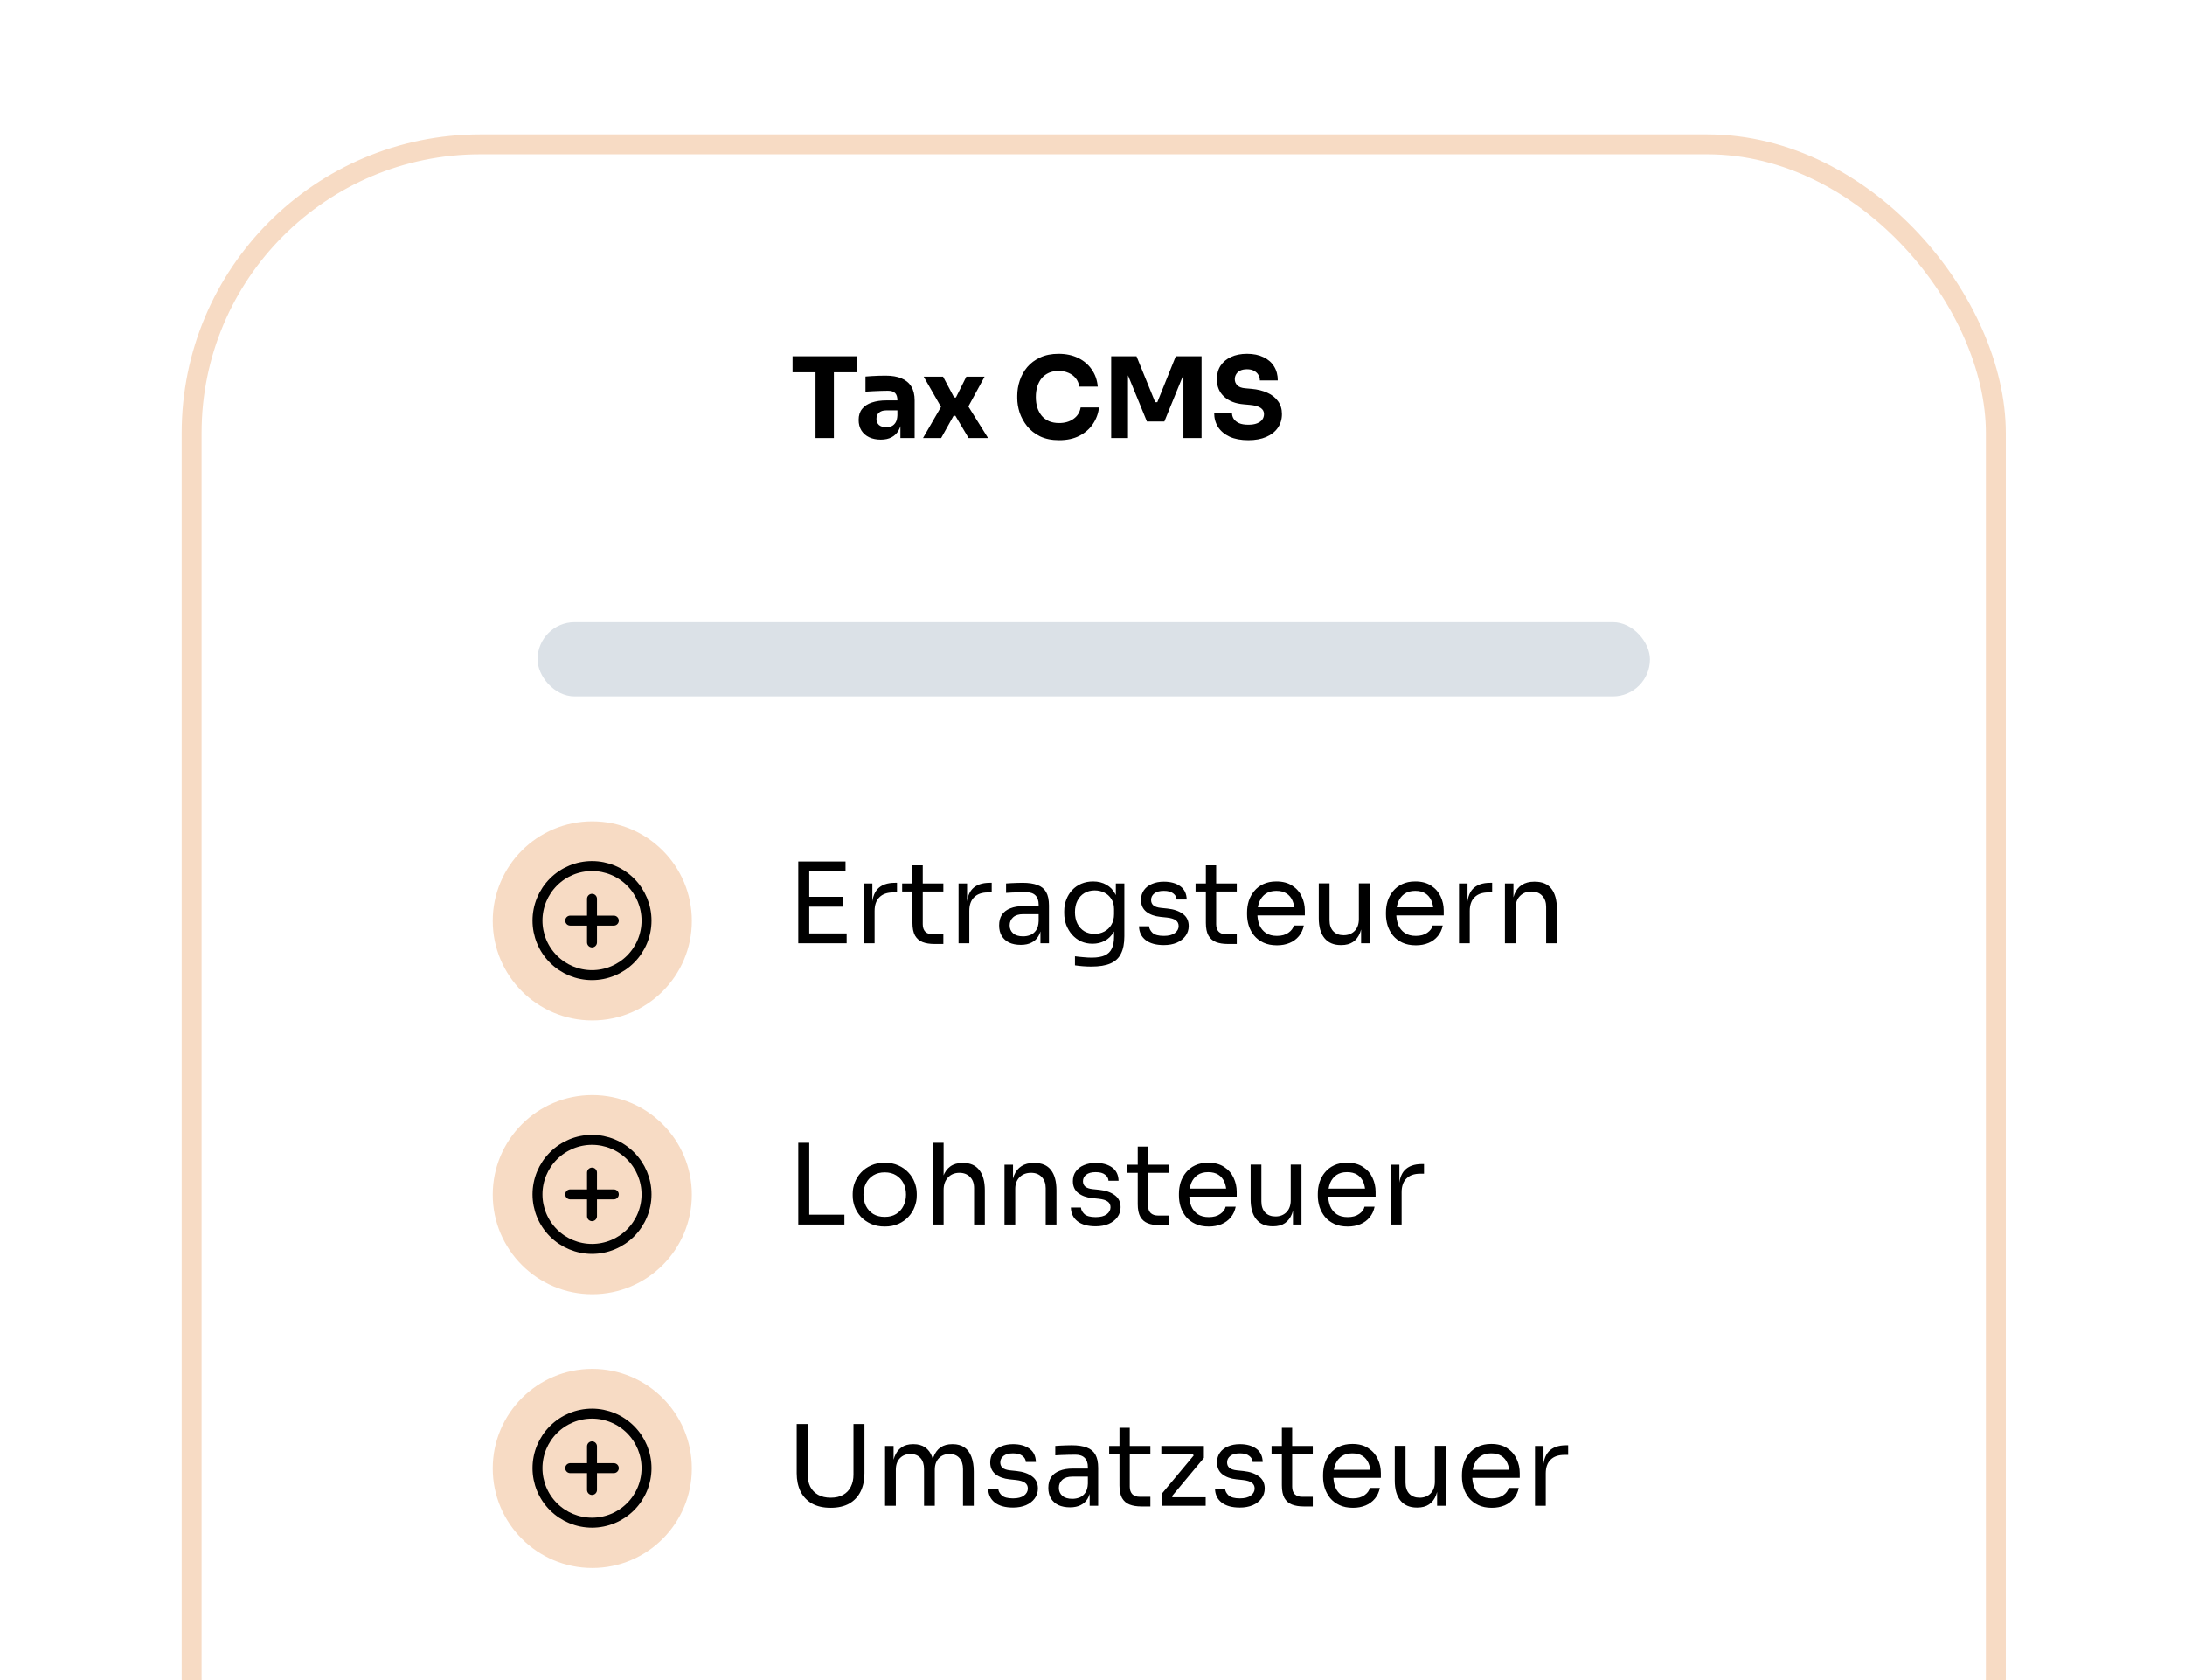 <svg width="878" height="675" viewBox="0 0 878 675" fill="none" xmlns="http://www.w3.org/2000/svg">
<g clip-path="url(#clip0_350_7166)">
<rect width="878" height="675" fill="white"/>
<path d="M327.701 176V148.685H335.081V176H327.701ZM318.476 149.585V143.15H344.351V149.585H318.476ZM361.813 176V168.71H360.598V160.79C360.598 159.53 360.298 158.585 359.698 157.955C359.098 157.325 358.138 157.01 356.818 157.01C356.158 157.01 355.288 157.025 354.208 157.055C353.128 157.085 352.018 157.13 350.878 157.19C349.738 157.25 348.703 157.31 347.773 157.37V151.295C348.463 151.235 349.273 151.175 350.203 151.115C351.133 151.055 352.093 151.01 353.083 150.98C354.073 150.95 355.003 150.935 355.873 150.935C358.393 150.935 360.508 151.295 362.218 152.015C363.958 152.735 365.278 153.83 366.178 155.3C367.078 156.74 367.528 158.6 367.528 160.88V176H361.813ZM353.938 176.63C352.168 176.63 350.608 176.315 349.258 175.685C347.938 175.055 346.903 174.155 346.153 172.985C345.403 171.785 345.028 170.36 345.028 168.71C345.028 166.91 345.493 165.44 346.423 164.3C347.353 163.13 348.658 162.275 350.338 161.735C352.018 161.165 353.953 160.88 356.143 160.88H361.408V164.885H356.098C354.838 164.885 353.863 165.2 353.173 165.83C352.513 166.43 352.183 167.255 352.183 168.305C352.183 169.295 352.513 170.105 353.173 170.735C353.863 171.335 354.838 171.635 356.098 171.635C356.908 171.635 357.628 171.5 358.258 171.23C358.918 170.93 359.458 170.435 359.878 169.745C360.298 169.055 360.538 168.095 360.598 166.865L362.308 168.665C362.158 170.375 361.738 171.815 361.048 172.985C360.388 174.155 359.458 175.055 358.258 175.685C357.088 176.315 355.648 176.63 353.938 176.63ZM370.892 176L378.542 162.77L378.362 163.895L371.162 151.34H378.947L383.402 159.71H384.122L388.307 151.34H395.642L388.757 163.985L388.937 163.04L397.037 176H389.207L383.897 167.045H383.177L378.182 176H370.892ZM425.592 176.855C422.622 176.855 420.072 176.345 417.942 175.325C415.812 174.275 414.072 172.91 412.722 171.23C411.372 169.52 410.367 167.69 409.707 165.74C409.077 163.76 408.762 161.84 408.762 159.98V158.99C408.762 156.95 409.092 154.94 409.752 152.96C410.412 150.95 411.417 149.135 412.767 147.515C414.147 145.895 415.872 144.605 417.942 143.645C420.042 142.655 422.517 142.16 425.367 142.16C428.337 142.16 430.962 142.715 433.242 143.825C435.522 144.935 437.337 146.48 438.687 148.46C440.067 150.41 440.877 152.705 441.117 155.345H433.692C433.482 154.025 433.002 152.9 432.252 151.97C431.502 151.04 430.527 150.32 429.327 149.81C428.157 149.3 426.837 149.045 425.367 149.045C423.897 149.045 422.592 149.3 421.452 149.81C420.312 150.32 419.352 151.04 418.572 151.97C417.822 152.9 417.237 154.01 416.817 155.3C416.427 156.56 416.232 157.97 416.232 159.53C416.232 161.06 416.427 162.47 416.817 163.76C417.237 165.02 417.837 166.13 418.617 167.09C419.427 168.02 420.417 168.74 421.587 169.25C422.757 169.73 424.092 169.97 425.592 169.97C427.872 169.97 429.792 169.415 431.352 168.305C432.942 167.195 433.902 165.665 434.232 163.715H441.612C441.342 166.115 440.532 168.32 439.182 170.33C437.862 172.31 436.047 173.9 433.737 175.1C431.457 176.27 428.742 176.855 425.592 176.855ZM446.508 176V143.15H456.678L464.193 161.6H465.048L472.473 143.15H482.823V176H475.533V147.965L476.568 148.055L467.883 169.34H460.863L452.133 148.055L453.258 147.965V176H446.508ZM501.62 176.855C498.65 176.855 496.145 176.39 494.105 175.46C492.065 174.5 490.52 173.21 489.47 171.59C488.42 169.94 487.895 168.05 487.895 165.92H495.05C495.05 166.76 495.275 167.54 495.725 168.26C496.205 168.98 496.925 169.565 497.885 170.015C498.845 170.435 500.09 170.645 501.62 170.645C503 170.645 504.155 170.465 505.085 170.105C506.015 169.745 506.72 169.25 507.2 168.62C507.68 167.96 507.92 167.21 507.92 166.37C507.92 165.32 507.47 164.495 506.57 163.895C505.67 163.265 504.215 162.86 502.205 162.68L499.73 162.455C496.46 162.185 493.85 161.165 491.9 159.395C489.95 157.625 488.975 155.285 488.975 152.375C488.975 150.275 489.47 148.46 490.46 146.93C491.48 145.4 492.89 144.23 494.69 143.42C496.49 142.58 498.62 142.16 501.08 142.16C503.66 142.16 505.865 142.61 507.695 143.51C509.555 144.38 510.98 145.625 511.97 147.245C512.96 148.835 513.455 150.71 513.455 152.87H506.255C506.255 152.06 506.06 151.325 505.67 150.665C505.28 149.975 504.695 149.42 503.915 149C503.165 148.58 502.22 148.37 501.08 148.37C500 148.37 499.085 148.55 498.335 148.91C497.615 149.27 497.075 149.765 496.715 150.395C496.355 150.995 496.175 151.655 496.175 152.375C496.175 153.305 496.505 154.115 497.165 154.805C497.825 155.495 498.905 155.9 500.405 156.02L502.925 156.245C505.325 156.455 507.44 156.98 509.27 157.82C511.1 158.63 512.525 159.755 513.545 161.195C514.595 162.605 515.12 164.33 515.12 166.37C515.12 168.47 514.565 170.315 513.455 171.905C512.375 173.465 510.83 174.68 508.82 175.55C506.81 176.42 504.41 176.855 501.62 176.855Z" fill="black"/>
<path d="M320.77 379V346.15H325.18V379H320.77ZM324.28 379V375.04H340.21V379H324.28ZM324.28 364.285V360.325H338.815V364.285H324.28ZM324.28 350.11V346.15H339.76V350.11H324.28ZM347.122 379V354.97H350.542V364.87H350.362C350.362 361.36 351.127 358.795 352.657 357.175C354.217 355.525 356.542 354.7 359.632 354.7H360.442V358.57H358.912C356.512 358.57 354.667 359.215 353.377 360.505C352.087 361.765 351.442 363.595 351.442 365.995V379H347.122ZM375.379 379.27C373.579 379.27 372.019 379.015 370.699 378.505C369.409 377.995 368.404 377.125 367.684 375.895C366.994 374.635 366.649 372.94 366.649 370.81V347.68H370.789V371.35C370.789 372.64 371.134 373.645 371.824 374.365C372.544 375.055 373.549 375.4 374.839 375.4H379.069V379.27H375.379ZM362.509 358.21V354.97H379.069V358.21H362.509ZM385.179 379V354.97H388.599V364.87H388.419C388.419 361.36 389.184 358.795 390.714 357.175C392.274 355.525 394.599 354.7 397.689 354.7H398.499V358.57H396.969C394.569 358.57 392.724 359.215 391.434 360.505C390.144 361.765 389.499 363.595 389.499 365.995V379H385.179ZM418.083 379V371.8H417.363V363.475C417.363 361.825 416.928 360.58 416.058 359.74C415.218 358.9 413.973 358.48 412.323 358.48C411.393 358.48 410.433 358.495 409.443 358.525C408.453 358.555 407.508 358.585 406.608 358.615C405.708 358.645 404.928 358.69 404.268 358.75V354.97C404.928 354.91 405.618 354.865 406.338 354.835C407.088 354.775 407.853 354.745 408.633 354.745C409.413 354.715 410.163 354.7 410.883 354.7C413.343 354.7 415.353 355 416.913 355.6C418.473 356.17 419.628 357.115 420.378 358.435C421.128 359.755 421.503 361.54 421.503 363.79V379H418.083ZM410.208 379.63C408.408 379.63 406.848 379.33 405.528 378.73C404.238 378.1 403.233 377.2 402.513 376.03C401.823 374.86 401.478 373.45 401.478 371.8C401.478 370.09 401.853 368.665 402.603 367.525C403.383 366.385 404.508 365.53 405.978 364.96C407.448 364.36 409.218 364.06 411.288 364.06H417.813V367.3H411.108C409.368 367.3 408.033 367.72 407.103 368.56C406.173 369.4 405.708 370.48 405.708 371.8C405.708 373.12 406.173 374.185 407.103 374.995C408.033 375.805 409.368 376.21 411.108 376.21C412.128 376.21 413.103 376.03 414.033 375.67C414.963 375.28 415.728 374.65 416.328 373.78C416.958 372.88 417.303 371.65 417.363 370.09L418.533 371.8C418.383 373.51 417.963 374.95 417.273 376.12C416.613 377.26 415.683 378.13 414.483 378.73C413.313 379.33 411.888 379.63 410.208 379.63ZM438.522 388.36C437.412 388.36 436.287 388.315 435.147 388.225C434.037 388.135 432.972 388.015 431.952 387.865V384.22C433.032 384.37 434.157 384.49 435.327 384.58C436.527 384.7 437.652 384.76 438.702 384.76C440.892 384.76 442.632 384.46 443.922 383.86C445.242 383.29 446.187 382.375 446.757 381.115C447.357 379.885 447.657 378.295 447.657 376.345V371.755L449.097 368.335C449.007 370.765 448.497 372.79 447.567 374.41C446.637 376 445.422 377.2 443.922 378.01C442.452 378.79 440.817 379.18 439.017 379.18C437.337 379.18 435.792 378.865 434.382 378.235C433.002 377.575 431.802 376.675 430.782 375.535C429.792 374.395 429.012 373.09 428.442 371.62C427.902 370.12 427.632 368.545 427.632 366.895V366.085C427.632 364.405 427.917 362.845 428.487 361.405C429.057 359.935 429.852 358.66 430.872 357.58C431.892 356.5 433.107 355.66 434.517 355.06C435.957 354.46 437.532 354.16 439.242 354.16C441.252 354.16 443.022 354.595 444.552 355.465C446.082 356.305 447.282 357.55 448.152 359.2C449.052 360.82 449.547 362.815 449.637 365.185L448.377 365.23V354.97H451.797V376.165C451.797 379.045 451.347 381.37 450.447 383.14C449.577 384.94 448.167 386.26 446.217 387.1C444.297 387.94 441.732 388.36 438.522 388.36ZM439.827 375.22C441.267 375.22 442.572 374.905 443.742 374.275C444.942 373.645 445.887 372.745 446.577 371.575C447.297 370.375 447.657 368.95 447.657 367.3V365.23C447.657 363.61 447.282 362.245 446.532 361.135C445.812 360.025 444.867 359.185 443.697 358.615C442.527 358.045 441.252 357.76 439.872 357.76C438.312 357.76 436.932 358.12 435.732 358.84C434.532 359.56 433.602 360.58 432.942 361.9C432.282 363.19 431.952 364.72 431.952 366.49C431.952 368.26 432.282 369.805 432.942 371.125C433.632 372.445 434.562 373.465 435.732 374.185C436.932 374.875 438.297 375.22 439.827 375.22ZM467.673 379.72C464.523 379.72 462.078 379.045 460.338 377.695C458.628 376.345 457.743 374.5 457.683 372.16H461.733C461.793 373.09 462.258 373.975 463.128 374.815C464.028 375.625 465.543 376.03 467.673 376.03C469.593 376.03 471.063 375.655 472.083 374.905C473.103 374.125 473.613 373.18 473.613 372.07C473.613 371.08 473.238 370.315 472.488 369.775C471.738 369.205 470.523 368.83 468.843 368.65L466.233 368.38C463.953 368.14 462.093 367.465 460.653 366.355C459.213 365.215 458.493 363.625 458.493 361.585C458.493 360.055 458.883 358.75 459.663 357.67C460.443 356.56 461.523 355.72 462.903 355.15C464.283 354.55 465.873 354.25 467.673 354.25C470.373 354.25 472.563 354.85 474.243 356.05C475.923 357.25 476.793 359.035 476.853 361.405H472.803C472.773 360.445 472.323 359.635 471.453 358.975C470.613 358.285 469.353 357.94 467.673 357.94C465.993 357.94 464.718 358.285 463.848 358.975C462.978 359.665 462.543 360.535 462.543 361.585C462.543 362.485 462.843 363.205 463.443 363.745C464.073 364.285 465.093 364.63 466.503 364.78L469.113 365.05C471.693 365.32 473.763 366.04 475.323 367.21C476.883 368.35 477.663 369.97 477.663 372.07C477.663 373.57 477.228 374.905 476.358 376.075C475.518 377.215 474.348 378.115 472.848 378.775C471.348 379.405 469.623 379.72 467.673 379.72ZM493.284 379.27C491.484 379.27 489.924 379.015 488.604 378.505C487.314 377.995 486.309 377.125 485.589 375.895C484.899 374.635 484.554 372.94 484.554 370.81V347.68H488.694V371.35C488.694 372.64 489.039 373.645 489.729 374.365C490.449 375.055 491.454 375.4 492.744 375.4H496.974V379.27H493.284ZM480.414 358.21V354.97H496.974V358.21H480.414ZM513.124 379.81C511.024 379.81 509.209 379.45 507.679 378.73C506.149 378.01 504.904 377.065 503.944 375.895C502.984 374.695 502.264 373.36 501.784 371.89C501.334 370.42 501.109 368.92 501.109 367.39V366.58C501.109 365.02 501.334 363.505 501.784 362.035C502.264 360.565 502.984 359.245 503.944 358.075C504.904 356.875 506.119 355.93 507.589 355.24C509.089 354.52 510.844 354.16 512.854 354.16C515.464 354.16 517.609 354.73 519.289 355.87C520.999 356.98 522.259 358.42 523.069 360.19C523.909 361.96 524.329 363.85 524.329 365.86V367.795H502.999V364.555H521.179L520.189 366.31C520.189 364.6 519.919 363.13 519.379 361.9C518.839 360.64 518.029 359.665 516.949 358.975C515.869 358.285 514.504 357.94 512.854 357.94C511.144 357.94 509.719 358.33 508.579 359.11C507.469 359.89 506.629 360.955 506.059 362.305C505.519 363.655 505.249 365.215 505.249 366.985C505.249 368.695 505.519 370.24 506.059 371.62C506.629 372.97 507.499 374.05 508.669 374.86C509.839 375.64 511.324 376.03 513.124 376.03C515.014 376.03 516.544 375.61 517.714 374.77C518.914 373.93 519.634 372.955 519.874 371.845H523.924C523.594 373.495 522.934 374.92 521.944 376.12C520.954 377.32 519.709 378.235 518.209 378.865C516.709 379.495 515.014 379.81 513.124 379.81ZM538.787 379.72C535.937 379.72 533.747 378.79 532.217 376.93C530.687 375.07 529.922 372.385 529.922 368.875V354.925H534.242V369.73C534.242 371.62 534.752 373.105 535.772 374.185C536.792 375.235 538.172 375.76 539.912 375.76C541.712 375.76 543.182 375.19 544.322 374.05C545.462 372.88 546.032 371.29 546.032 369.28V354.925H550.352V379H546.932V368.695H547.472C547.472 371.065 547.157 373.075 546.527 374.725C545.897 376.345 544.952 377.59 543.692 378.46C542.462 379.3 540.887 379.72 538.967 379.72H538.787ZM568.934 379.81C566.834 379.81 565.019 379.45 563.489 378.73C561.959 378.01 560.714 377.065 559.754 375.895C558.794 374.695 558.074 373.36 557.594 371.89C557.144 370.42 556.919 368.92 556.919 367.39V366.58C556.919 365.02 557.144 363.505 557.594 362.035C558.074 360.565 558.794 359.245 559.754 358.075C560.714 356.875 561.929 355.93 563.399 355.24C564.899 354.52 566.654 354.16 568.664 354.16C571.274 354.16 573.419 354.73 575.099 355.87C576.809 356.98 578.069 358.42 578.879 360.19C579.719 361.96 580.139 363.85 580.139 365.86V367.795H558.809V364.555H576.989L575.999 366.31C575.999 364.6 575.729 363.13 575.189 361.9C574.649 360.64 573.839 359.665 572.759 358.975C571.679 358.285 570.314 357.94 568.664 357.94C566.954 357.94 565.529 358.33 564.389 359.11C563.279 359.89 562.439 360.955 561.869 362.305C561.329 363.655 561.059 365.215 561.059 366.985C561.059 368.695 561.329 370.24 561.869 371.62C562.439 372.97 563.309 374.05 564.479 374.86C565.649 375.64 567.134 376.03 568.934 376.03C570.824 376.03 572.354 375.61 573.524 374.77C574.724 373.93 575.444 372.955 575.684 371.845H579.734C579.404 373.495 578.744 374.92 577.754 376.12C576.764 377.32 575.519 378.235 574.019 378.865C572.519 379.495 570.824 379.81 568.934 379.81ZM586.273 379V354.97H589.693V364.87H589.513C589.513 361.36 590.278 358.795 591.808 357.175C593.368 355.525 595.693 354.7 598.783 354.7H599.593V358.57H598.063C595.663 358.57 593.818 359.215 592.528 360.505C591.238 361.765 590.593 363.595 590.593 365.995V379H586.273ZM604.73 379V354.97H608.15V365.275H607.61C607.61 362.905 607.925 360.91 608.555 359.29C609.215 357.64 610.205 356.395 611.525 355.555C612.845 354.685 614.51 354.25 616.52 354.25H616.7C619.73 354.25 621.965 355.195 623.405 357.085C624.875 358.975 625.61 361.705 625.61 365.275V379H621.29V364.375C621.29 362.515 620.765 361.03 619.715 359.92C618.665 358.78 617.225 358.21 615.395 358.21C613.505 358.21 611.975 358.795 610.805 359.965C609.635 361.135 609.05 362.695 609.05 364.645V379H604.73ZM320.77 492V459.15H325.18V492H320.77ZM324.28 492V488.04H339.31V492H324.28ZM355.512 492.81C353.412 492.81 351.567 492.45 349.977 491.73C348.387 491.01 347.037 490.065 345.927 488.895C344.847 487.695 344.022 486.36 343.452 484.89C342.912 483.42 342.642 481.92 342.642 480.39V479.58C342.642 478.05 342.927 476.55 343.497 475.08C344.067 473.58 344.907 472.245 346.017 471.075C347.127 469.875 348.477 468.93 350.067 468.24C351.657 467.52 353.472 467.16 355.512 467.16C357.552 467.16 359.367 467.52 360.957 468.24C362.547 468.93 363.897 469.875 365.007 471.075C366.117 472.245 366.957 473.58 367.527 475.08C368.097 476.55 368.382 478.05 368.382 479.58V480.39C368.382 481.92 368.097 483.42 367.527 484.89C366.987 486.36 366.162 487.695 365.052 488.895C363.972 490.065 362.637 491.01 361.047 491.73C359.457 492.45 357.612 492.81 355.512 492.81ZM355.512 488.94C357.312 488.94 358.842 488.55 360.102 487.77C361.392 486.96 362.367 485.88 363.027 484.53C363.717 483.18 364.062 481.665 364.062 479.985C364.062 478.275 363.717 476.745 363.027 475.395C362.337 474.045 361.347 472.98 360.057 472.2C358.797 471.42 357.282 471.03 355.512 471.03C353.772 471.03 352.257 471.42 350.967 472.2C349.677 472.98 348.687 474.045 347.997 475.395C347.307 476.745 346.962 478.275 346.962 479.985C346.962 481.665 347.292 483.18 347.952 484.53C348.642 485.88 349.617 486.96 350.877 487.77C352.167 488.55 353.712 488.94 355.512 488.94ZM374.852 492V459.15H379.172V478.77H378.092C378.092 476.4 378.392 474.36 378.992 472.65C379.622 470.91 380.582 469.575 381.872 468.645C383.162 467.715 384.812 467.25 386.822 467.25H387.002C389.882 467.25 392.057 468.21 393.527 470.13C394.997 472.02 395.732 474.735 395.732 478.275V492H391.412V477.375C391.412 475.425 390.857 473.91 389.747 472.83C388.667 471.75 387.257 471.21 385.517 471.21C383.597 471.21 382.052 471.855 380.882 473.145C379.742 474.405 379.172 476.07 379.172 478.14V492H374.852ZM403.636 492V467.97H407.056V478.275H406.516C406.516 475.905 406.831 473.91 407.461 472.29C408.121 470.64 409.111 469.395 410.431 468.555C411.751 467.685 413.416 467.25 415.426 467.25H415.606C418.636 467.25 420.871 468.195 422.311 470.085C423.781 471.975 424.516 474.705 424.516 478.275V492H420.196V477.375C420.196 475.515 419.671 474.03 418.621 472.92C417.571 471.78 416.131 471.21 414.301 471.21C412.411 471.21 410.881 471.795 409.711 472.965C408.541 474.135 407.956 475.695 407.956 477.645V492H403.636ZM440.295 492.72C437.145 492.72 434.7 492.045 432.96 490.695C431.25 489.345 430.365 487.5 430.305 485.16H434.355C434.415 486.09 434.88 486.975 435.75 487.815C436.65 488.625 438.165 489.03 440.295 489.03C442.215 489.03 443.685 488.655 444.705 487.905C445.725 487.125 446.235 486.18 446.235 485.07C446.235 484.08 445.86 483.315 445.11 482.775C444.36 482.205 443.145 481.83 441.465 481.65L438.855 481.38C436.575 481.14 434.715 480.465 433.275 479.355C431.835 478.215 431.115 476.625 431.115 474.585C431.115 473.055 431.505 471.75 432.285 470.67C433.065 469.56 434.145 468.72 435.525 468.15C436.905 467.55 438.495 467.25 440.295 467.25C442.995 467.25 445.185 467.85 446.865 469.05C448.545 470.25 449.415 472.035 449.475 474.405H445.425C445.395 473.445 444.945 472.635 444.075 471.975C443.235 471.285 441.975 470.94 440.295 470.94C438.615 470.94 437.34 471.285 436.47 471.975C435.6 472.665 435.165 473.535 435.165 474.585C435.165 475.485 435.465 476.205 436.065 476.745C436.695 477.285 437.715 477.63 439.125 477.78L441.735 478.05C444.315 478.32 446.385 479.04 447.945 480.21C449.505 481.35 450.285 482.97 450.285 485.07C450.285 486.57 449.85 487.905 448.98 489.075C448.14 490.215 446.97 491.115 445.47 491.775C443.97 492.405 442.245 492.72 440.295 492.72ZM465.906 492.27C464.106 492.27 462.546 492.015 461.226 491.505C459.936 490.995 458.931 490.125 458.211 488.895C457.521 487.635 457.176 485.94 457.176 483.81V460.68H461.316V484.35C461.316 485.64 461.661 486.645 462.351 487.365C463.071 488.055 464.076 488.4 465.366 488.4H469.596V492.27H465.906ZM453.036 471.21V467.97H469.596V471.21H453.036ZM485.746 492.81C483.646 492.81 481.831 492.45 480.301 491.73C478.771 491.01 477.526 490.065 476.566 488.895C475.606 487.695 474.886 486.36 474.406 484.89C473.956 483.42 473.731 481.92 473.731 480.39V479.58C473.731 478.02 473.956 476.505 474.406 475.035C474.886 473.565 475.606 472.245 476.566 471.075C477.526 469.875 478.741 468.93 480.211 468.24C481.711 467.52 483.466 467.16 485.476 467.16C488.086 467.16 490.231 467.73 491.911 468.87C493.621 469.98 494.881 471.42 495.691 473.19C496.531 474.96 496.951 476.85 496.951 478.86V480.795H475.621V477.555H493.801L492.811 479.31C492.811 477.6 492.541 476.13 492.001 474.9C491.461 473.64 490.651 472.665 489.571 471.975C488.491 471.285 487.126 470.94 485.476 470.94C483.766 470.94 482.341 471.33 481.201 472.11C480.091 472.89 479.251 473.955 478.681 475.305C478.141 476.655 477.871 478.215 477.871 479.985C477.871 481.695 478.141 483.24 478.681 484.62C479.251 485.97 480.121 487.05 481.291 487.86C482.461 488.64 483.946 489.03 485.746 489.03C487.636 489.03 489.166 488.61 490.336 487.77C491.536 486.93 492.256 485.955 492.496 484.845H496.546C496.216 486.495 495.556 487.92 494.566 489.12C493.576 490.32 492.331 491.235 490.831 491.865C489.331 492.495 487.636 492.81 485.746 492.81ZM511.409 492.72C508.559 492.72 506.369 491.79 504.839 489.93C503.309 488.07 502.544 485.385 502.544 481.875V467.925H506.864V482.73C506.864 484.62 507.374 486.105 508.394 487.185C509.414 488.235 510.794 488.76 512.534 488.76C514.334 488.76 515.804 488.19 516.944 487.05C518.084 485.88 518.654 484.29 518.654 482.28V467.925H522.974V492H519.554V481.695H520.094C520.094 484.065 519.779 486.075 519.149 487.725C518.519 489.345 517.574 490.59 516.314 491.46C515.084 492.3 513.509 492.72 511.589 492.72H511.409ZM541.556 492.81C539.456 492.81 537.641 492.45 536.111 491.73C534.581 491.01 533.336 490.065 532.376 488.895C531.416 487.695 530.696 486.36 530.216 484.89C529.766 483.42 529.541 481.92 529.541 480.39V479.58C529.541 478.02 529.766 476.505 530.216 475.035C530.696 473.565 531.416 472.245 532.376 471.075C533.336 469.875 534.551 468.93 536.021 468.24C537.521 467.52 539.276 467.16 541.286 467.16C543.896 467.16 546.041 467.73 547.721 468.87C549.431 469.98 550.691 471.42 551.501 473.19C552.341 474.96 552.761 476.85 552.761 478.86V480.795H531.431V477.555H549.611L548.621 479.31C548.621 477.6 548.351 476.13 547.811 474.9C547.271 473.64 546.461 472.665 545.381 471.975C544.301 471.285 542.936 470.94 541.286 470.94C539.576 470.94 538.151 471.33 537.011 472.11C535.901 472.89 535.061 473.955 534.491 475.305C533.951 476.655 533.681 478.215 533.681 479.985C533.681 481.695 533.951 483.24 534.491 484.62C535.061 485.97 535.931 487.05 537.101 487.86C538.271 488.64 539.756 489.03 541.556 489.03C543.446 489.03 544.976 488.61 546.146 487.77C547.346 486.93 548.066 485.955 548.306 484.845H552.356C552.026 486.495 551.366 487.92 550.376 489.12C549.386 490.32 548.141 491.235 546.641 491.865C545.141 492.495 543.446 492.81 541.556 492.81ZM558.895 492V467.97H562.315V477.87H562.135C562.135 474.36 562.9 471.795 564.43 470.175C565.99 468.525 568.315 467.7 571.405 467.7H572.215V471.57H570.685C568.285 471.57 566.44 472.215 565.15 473.505C563.86 474.765 563.215 476.595 563.215 478.995V492H558.895ZM333.775 605.81C330.805 605.81 328.3 605.24 326.26 604.1C324.25 602.93 322.72 601.31 321.67 599.24C320.65 597.14 320.14 594.71 320.14 591.95V572.15H324.55V592.49C324.55 594.32 324.895 595.94 325.585 597.35C326.305 598.73 327.355 599.81 328.735 600.59C330.115 601.37 331.795 601.76 333.775 601.76C335.755 601.76 337.42 601.385 338.77 600.635C340.15 599.855 341.185 598.775 341.875 597.395C342.595 595.985 342.955 594.35 342.955 592.49V572.15H347.365V591.95C347.365 594.71 346.855 597.14 345.835 599.24C344.815 601.31 343.3 602.93 341.29 604.1C339.28 605.24 336.775 605.81 333.775 605.81ZM355.648 605V580.97H359.068V591.275H358.528C358.528 588.935 358.828 586.955 359.428 585.335C360.058 583.685 360.988 582.425 362.218 581.555C363.448 580.685 365.008 580.25 366.898 580.25H367.078C368.968 580.25 370.528 580.685 371.758 581.555C373.018 582.425 373.948 583.685 374.548 585.335C375.148 586.955 375.448 588.935 375.448 591.275H374.188C374.188 588.935 374.503 586.955 375.133 585.335C375.763 583.685 376.693 582.425 377.923 581.555C379.183 580.685 380.758 580.25 382.648 580.25H382.828C384.718 580.25 386.293 580.685 387.553 581.555C388.813 582.425 389.743 583.685 390.343 585.335C390.973 586.955 391.288 588.935 391.288 591.275V605H386.968V590.33C386.968 588.38 386.488 586.88 385.528 585.83C384.568 584.75 383.233 584.21 381.523 584.21C379.753 584.21 378.328 584.78 377.248 585.92C376.168 587.03 375.628 588.59 375.628 590.6V605H371.308V590.33C371.308 588.38 370.828 586.88 369.868 585.83C368.908 584.75 367.573 584.21 365.863 584.21C364.093 584.21 362.668 584.78 361.588 585.92C360.508 587.03 359.968 588.59 359.968 590.6V605H355.648ZM407.073 605.72C403.923 605.72 401.478 605.045 399.738 603.695C398.028 602.345 397.143 600.5 397.083 598.16H401.133C401.193 599.09 401.658 599.975 402.528 600.815C403.428 601.625 404.943 602.03 407.073 602.03C408.993 602.03 410.463 601.655 411.483 600.905C412.503 600.125 413.013 599.18 413.013 598.07C413.013 597.08 412.638 596.315 411.888 595.775C411.138 595.205 409.923 594.83 408.243 594.65L405.633 594.38C403.353 594.14 401.493 593.465 400.053 592.355C398.613 591.215 397.893 589.625 397.893 587.585C397.893 586.055 398.283 584.75 399.063 583.67C399.843 582.56 400.923 581.72 402.303 581.15C403.683 580.55 405.273 580.25 407.073 580.25C409.773 580.25 411.963 580.85 413.643 582.05C415.323 583.25 416.193 585.035 416.253 587.405H412.203C412.173 586.445 411.723 585.635 410.853 584.975C410.013 584.285 408.753 583.94 407.073 583.94C405.393 583.94 404.118 584.285 403.248 584.975C402.378 585.665 401.943 586.535 401.943 587.585C401.943 588.485 402.243 589.205 402.843 589.745C403.473 590.285 404.493 590.63 405.903 590.78L408.513 591.05C411.093 591.32 413.163 592.04 414.723 593.21C416.283 594.35 417.063 595.97 417.063 598.07C417.063 599.57 416.628 600.905 415.758 602.075C414.918 603.215 413.748 604.115 412.248 604.775C410.748 605.405 409.023 605.72 407.073 605.72ZM437.859 605V597.8H437.139V589.475C437.139 587.825 436.704 586.58 435.834 585.74C434.994 584.9 433.749 584.48 432.099 584.48C431.169 584.48 430.209 584.495 429.219 584.525C428.229 584.555 427.284 584.585 426.384 584.615C425.484 584.645 424.704 584.69 424.044 584.75V580.97C424.704 580.91 425.394 580.865 426.114 580.835C426.864 580.775 427.629 580.745 428.409 580.745C429.189 580.715 429.939 580.7 430.659 580.7C433.119 580.7 435.129 581 436.689 581.6C438.249 582.17 439.404 583.115 440.154 584.435C440.904 585.755 441.279 587.54 441.279 589.79V605H437.859ZM429.984 605.63C428.184 605.63 426.624 605.33 425.304 604.73C424.014 604.1 423.009 603.2 422.289 602.03C421.599 600.86 421.254 599.45 421.254 597.8C421.254 596.09 421.629 594.665 422.379 593.525C423.159 592.385 424.284 591.53 425.754 590.96C427.224 590.36 428.994 590.06 431.064 590.06H437.589V593.3H430.884C429.144 593.3 427.809 593.72 426.879 594.56C425.949 595.4 425.484 596.48 425.484 597.8C425.484 599.12 425.949 600.185 426.879 600.995C427.809 601.805 429.144 602.21 430.884 602.21C431.904 602.21 432.879 602.03 433.809 601.67C434.739 601.28 435.504 600.65 436.104 599.78C436.734 598.88 437.079 597.65 437.139 596.09L438.309 597.8C438.159 599.51 437.739 600.95 437.049 602.12C436.389 603.26 435.459 604.13 434.259 604.73C433.089 605.33 431.664 605.63 429.984 605.63ZM458.567 605.27C456.767 605.27 455.207 605.015 453.887 604.505C452.597 603.995 451.592 603.125 450.872 601.895C450.182 600.635 449.837 598.94 449.837 596.81V573.68H453.977V597.35C453.977 598.64 454.322 599.645 455.012 600.365C455.732 601.055 456.737 601.4 458.027 601.4H462.257V605.27H458.567ZM445.697 584.21V580.97H462.257V584.21H445.697ZM466.838 605V600.185L479.933 584.48V585.2L479.213 584.12L479.798 584.39H466.658V580.97H483.758V585.785L470.663 601.49V600.86L471.473 601.985L470.843 601.58H484.478V605H466.838ZM498.215 605.72C495.065 605.72 492.62 605.045 490.88 603.695C489.17 602.345 488.285 600.5 488.225 598.16H492.275C492.335 599.09 492.8 599.975 493.67 600.815C494.57 601.625 496.085 602.03 498.215 602.03C500.135 602.03 501.605 601.655 502.625 600.905C503.645 600.125 504.155 599.18 504.155 598.07C504.155 597.08 503.78 596.315 503.03 595.775C502.28 595.205 501.065 594.83 499.385 594.65L496.775 594.38C494.495 594.14 492.635 593.465 491.195 592.355C489.755 591.215 489.035 589.625 489.035 587.585C489.035 586.055 489.425 584.75 490.205 583.67C490.985 582.56 492.065 581.72 493.445 581.15C494.825 580.55 496.415 580.25 498.215 580.25C500.915 580.25 503.105 580.85 504.785 582.05C506.465 583.25 507.335 585.035 507.395 587.405H503.345C503.315 586.445 502.865 585.635 501.995 584.975C501.155 584.285 499.895 583.94 498.215 583.94C496.535 583.94 495.26 584.285 494.39 584.975C493.52 585.665 493.085 586.535 493.085 587.585C493.085 588.485 493.385 589.205 493.985 589.745C494.615 590.285 495.635 590.63 497.045 590.78L499.655 591.05C502.235 591.32 504.305 592.04 505.865 593.21C507.425 594.35 508.205 595.97 508.205 598.07C508.205 599.57 507.77 600.905 506.9 602.075C506.06 603.215 504.89 604.115 503.39 604.775C501.89 605.405 500.165 605.72 498.215 605.72ZM523.826 605.27C522.026 605.27 520.466 605.015 519.146 604.505C517.856 603.995 516.851 603.125 516.131 601.895C515.441 600.635 515.096 598.94 515.096 596.81V573.68H519.236V597.35C519.236 598.64 519.581 599.645 520.271 600.365C520.991 601.055 521.996 601.4 523.286 601.4H527.516V605.27H523.826ZM510.956 584.21V580.97H527.516V584.21H510.956ZM543.666 605.81C541.566 605.81 539.751 605.45 538.221 604.73C536.691 604.01 535.446 603.065 534.486 601.895C533.526 600.695 532.806 599.36 532.326 597.89C531.876 596.42 531.651 594.92 531.651 593.39V592.58C531.651 591.02 531.876 589.505 532.326 588.035C532.806 586.565 533.526 585.245 534.486 584.075C535.446 582.875 536.661 581.93 538.131 581.24C539.631 580.52 541.386 580.16 543.396 580.16C546.006 580.16 548.151 580.73 549.831 581.87C551.541 582.98 552.801 584.42 553.611 586.19C554.451 587.96 554.871 589.85 554.871 591.86V593.795H533.541V590.555H551.721L550.731 592.31C550.731 590.6 550.461 589.13 549.921 587.9C549.381 586.64 548.571 585.665 547.491 584.975C546.411 584.285 545.046 583.94 543.396 583.94C541.686 583.94 540.261 584.33 539.121 585.11C538.011 585.89 537.171 586.955 536.601 588.305C536.061 589.655 535.791 591.215 535.791 592.985C535.791 594.695 536.061 596.24 536.601 597.62C537.171 598.97 538.041 600.05 539.211 600.86C540.381 601.64 541.866 602.03 543.666 602.03C545.556 602.03 547.086 601.61 548.256 600.77C549.456 599.93 550.176 598.955 550.416 597.845H554.466C554.136 599.495 553.476 600.92 552.486 602.12C551.496 603.32 550.251 604.235 548.751 604.865C547.251 605.495 545.556 605.81 543.666 605.81ZM569.329 605.72C566.479 605.72 564.289 604.79 562.759 602.93C561.229 601.07 560.464 598.385 560.464 594.875V580.925H564.784V595.73C564.784 597.62 565.294 599.105 566.314 600.185C567.334 601.235 568.714 601.76 570.454 601.76C572.254 601.76 573.724 601.19 574.864 600.05C576.004 598.88 576.574 597.29 576.574 595.28V580.925H580.894V605H577.474V594.695H578.014C578.014 597.065 577.699 599.075 577.069 600.725C576.439 602.345 575.494 603.59 574.234 604.46C573.004 605.3 571.429 605.72 569.509 605.72H569.329ZM599.476 605.81C597.376 605.81 595.561 605.45 594.031 604.73C592.501 604.01 591.256 603.065 590.296 601.895C589.336 600.695 588.616 599.36 588.136 597.89C587.686 596.42 587.461 594.92 587.461 593.39V592.58C587.461 591.02 587.686 589.505 588.136 588.035C588.616 586.565 589.336 585.245 590.296 584.075C591.256 582.875 592.471 581.93 593.941 581.24C595.441 580.52 597.196 580.16 599.206 580.16C601.816 580.16 603.961 580.73 605.641 581.87C607.351 582.98 608.611 584.42 609.421 586.19C610.261 587.96 610.681 589.85 610.681 591.86V593.795H589.351V590.555H607.531L606.541 592.31C606.541 590.6 606.271 589.13 605.731 587.9C605.191 586.64 604.381 585.665 603.301 584.975C602.221 584.285 600.856 583.94 599.206 583.94C597.496 583.94 596.071 584.33 594.931 585.11C593.821 585.89 592.981 586.955 592.411 588.305C591.871 589.655 591.601 591.215 591.601 592.985C591.601 594.695 591.871 596.24 592.411 597.62C592.981 598.97 593.851 600.05 595.021 600.86C596.191 601.64 597.676 602.03 599.476 602.03C601.366 602.03 602.896 601.61 604.066 600.77C605.266 599.93 605.986 598.955 606.226 597.845H610.276C609.946 599.495 609.286 600.92 608.296 602.12C607.306 603.32 606.061 604.235 604.561 604.865C603.061 605.495 601.366 605.81 599.476 605.81ZM616.815 605V580.97H620.235V590.87H620.055C620.055 587.36 620.82 584.795 622.35 583.175C623.91 581.525 626.235 580.7 629.325 580.7H630.135V584.57H628.605C626.205 584.57 624.36 585.215 623.07 586.505C621.78 587.765 621.135 589.595 621.135 591.995V605H616.815Z" fill="black"/>
<rect x="77" y="58" width="725" height="732" rx="116" stroke="#F7DBC4" stroke-width="8"/>
<g filter="url(#filter0_d_350_7166)">
<ellipse cx="238" cy="366" rx="40" ry="40" fill="#F7DBC4"/>
<path d="M237.888 357.124V374.652M229.124 365.888H246.652M215.978 365.888C215.978 371.699 218.286 377.272 222.395 381.38C226.504 385.489 232.077 387.798 237.888 387.798C243.699 387.798 249.271 385.489 253.38 381.38C257.489 377.272 259.798 371.699 259.798 365.888C259.798 360.077 257.489 354.504 253.38 350.395C249.271 346.286 243.699 343.978 237.888 343.978C232.077 343.978 226.504 346.286 222.395 350.395C218.286 354.504 215.978 360.077 215.978 365.888Z" stroke="black" stroke-width="4" stroke-linecap="round" stroke-linejoin="round"/>
</g>
<g filter="url(#filter1_d_350_7166)">
<ellipse cx="238" cy="476" rx="40" ry="40" fill="#F7DBC4"/>
<path d="M237.888 467.124V484.652M229.124 475.888H246.652M215.978 475.888C215.978 481.699 218.286 487.272 222.395 491.38C226.504 495.489 232.077 497.798 237.888 497.798C243.699 497.798 249.271 495.489 253.38 491.38C257.489 487.272 259.798 481.699 259.798 475.888C259.798 470.077 257.489 464.504 253.38 460.395C249.271 456.286 243.699 453.978 237.888 453.978C232.077 453.978 226.504 456.286 222.395 460.395C218.286 464.504 215.978 470.077 215.978 475.888Z" stroke="black" stroke-width="4" stroke-linecap="round" stroke-linejoin="round"/>
</g>
<g filter="url(#filter2_d_350_7166)">
<ellipse cx="238" cy="586" rx="40" ry="40" fill="#F7DBC4"/>
<path d="M237.888 577.124V594.652M229.124 585.888H246.652M215.978 585.888C215.978 591.699 218.286 597.272 222.395 601.38C226.504 605.489 232.077 607.798 237.888 607.798C243.699 607.798 249.271 605.489 253.38 601.38C257.489 597.272 259.798 591.699 259.798 585.888C259.798 580.077 257.489 574.504 253.38 570.395C249.271 566.286 243.699 563.978 237.888 563.978C232.077 563.978 226.504 566.286 222.395 570.395C218.286 574.504 215.978 580.077 215.978 585.888Z" stroke="black" stroke-width="4" stroke-linecap="round" stroke-linejoin="round"/>
</g>
<g filter="url(#filter3_d_350_7166)">
<rect x="216" y="240" width="447" height="29.8" rx="14.9" fill="#DBE1E7"/>
</g>
</g>
<defs>
<filter id="filter0_d_350_7166" x="168" y="300" width="140" height="140" filterUnits="userSpaceOnUse" color-interpolation-filters="sRGB">
<feFlood flood-opacity="0" result="BackgroundImageFix"/>
<feColorMatrix in="SourceAlpha" type="matrix" values="0 0 0 0 0 0 0 0 0 0 0 0 0 0 0 0 0 0 127 0" result="hardAlpha"/>
<feOffset dy="4"/>
<feGaussianBlur stdDeviation="15"/>
<feComposite in2="hardAlpha" operator="out"/>
<feColorMatrix type="matrix" values="0 0 0 0 0 0 0 0 0 0 0 0 0 0 0 0 0 0 0.05 0"/>
<feBlend mode="normal" in2="BackgroundImageFix" result="effect1_dropShadow_350_7166"/>
<feBlend mode="normal" in="SourceGraphic" in2="effect1_dropShadow_350_7166" result="shape"/>
</filter>
<filter id="filter1_d_350_7166" x="168" y="410" width="140" height="140" filterUnits="userSpaceOnUse" color-interpolation-filters="sRGB">
<feFlood flood-opacity="0" result="BackgroundImageFix"/>
<feColorMatrix in="SourceAlpha" type="matrix" values="0 0 0 0 0 0 0 0 0 0 0 0 0 0 0 0 0 0 127 0" result="hardAlpha"/>
<feOffset dy="4"/>
<feGaussianBlur stdDeviation="15"/>
<feComposite in2="hardAlpha" operator="out"/>
<feColorMatrix type="matrix" values="0 0 0 0 0 0 0 0 0 0 0 0 0 0 0 0 0 0 0.05 0"/>
<feBlend mode="normal" in2="BackgroundImageFix" result="effect1_dropShadow_350_7166"/>
<feBlend mode="normal" in="SourceGraphic" in2="effect1_dropShadow_350_7166" result="shape"/>
</filter>
<filter id="filter2_d_350_7166" x="168" y="520" width="140" height="140" filterUnits="userSpaceOnUse" color-interpolation-filters="sRGB">
<feFlood flood-opacity="0" result="BackgroundImageFix"/>
<feColorMatrix in="SourceAlpha" type="matrix" values="0 0 0 0 0 0 0 0 0 0 0 0 0 0 0 0 0 0 127 0" result="hardAlpha"/>
<feOffset dy="4"/>
<feGaussianBlur stdDeviation="15"/>
<feComposite in2="hardAlpha" operator="out"/>
<feColorMatrix type="matrix" values="0 0 0 0 0 0 0 0 0 0 0 0 0 0 0 0 0 0 0.05 0"/>
<feBlend mode="normal" in2="BackgroundImageFix" result="effect1_dropShadow_350_7166"/>
<feBlend mode="normal" in="SourceGraphic" in2="effect1_dropShadow_350_7166" result="shape"/>
</filter>
<filter id="filter3_d_350_7166" x="180" y="214" width="519" height="101.8" filterUnits="userSpaceOnUse" color-interpolation-filters="sRGB">
<feFlood flood-opacity="0" result="BackgroundImageFix"/>
<feColorMatrix in="SourceAlpha" type="matrix" values="0 0 0 0 0 0 0 0 0 0 0 0 0 0 0 0 0 0 127 0" result="hardAlpha"/>
<feOffset dy="10"/>
<feGaussianBlur stdDeviation="18"/>
<feComposite in2="hardAlpha" operator="out"/>
<feColorMatrix type="matrix" values="0 0 0 0 0 0 0 0 0 0 0 0 0 0 0 0 0 0 0.05 0"/>
<feBlend mode="normal" in2="BackgroundImageFix" result="effect1_dropShadow_350_7166"/>
<feBlend mode="normal" in="SourceGraphic" in2="effect1_dropShadow_350_7166" result="shape"/>
</filter>
<clipPath id="clip0_350_7166">
<rect width="878" height="675" fill="white"/>
</clipPath>
</defs>
</svg>
